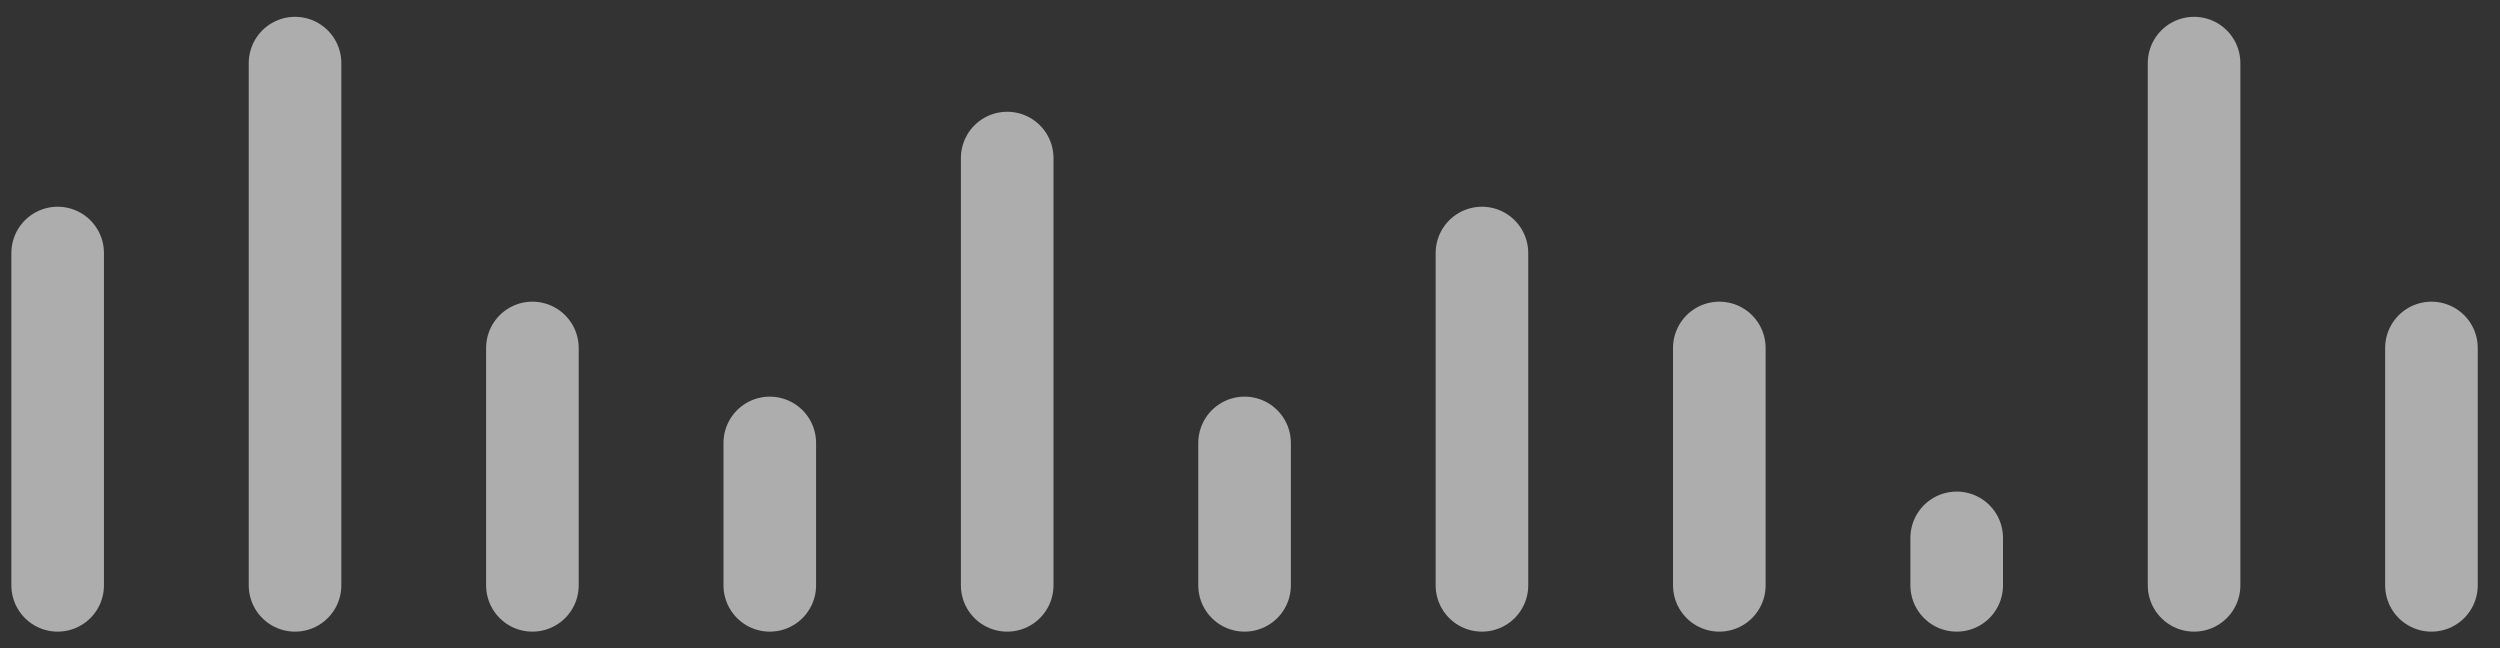 <?xml version="1.0" encoding="UTF-8"?> <svg xmlns="http://www.w3.org/2000/svg" width="81" height="21" viewBox="0 0 81 21" fill="none"><rect x="0" y="0" width="81" height="21" fill="#333333" stroke="none"/> <path d="M1.868 8.198V18.965" stroke="url(#paint0_linear_61_2447)" stroke-opacity="0.6" stroke-width="3" stroke-linecap="round"></path> <path d="M48.015 8.198V18.965" stroke="url(#paint1_linear_61_2447)" stroke-opacity="0.6" stroke-width="3" stroke-linecap="round"></path> <path d="M9.559 2.045L9.559 18.965" stroke="url(#paint2_linear_61_2447)" stroke-opacity="0.6" stroke-width="3" stroke-linecap="round"></path> <path d="M71.088 2.045L71.088 18.965" stroke="url(#paint3_linear_61_2447)" stroke-opacity="0.6" stroke-width="3" stroke-linecap="round"></path> <path d="M32.633 5.121L32.633 18.965" stroke="url(#paint4_linear_61_2447)" stroke-opacity="0.6" stroke-width="3" stroke-linecap="round"></path> <path d="M17.25 11.274L17.25 18.965" stroke="url(#paint5_linear_61_2447)" stroke-opacity="0.6" stroke-width="3" stroke-linecap="round"></path> <path d="M78.779 11.274L78.779 18.965" stroke="url(#paint6_linear_61_2447)" stroke-opacity="0.6" stroke-width="3" stroke-linecap="round"></path> <path d="M55.706 11.274L55.706 18.965" stroke="url(#paint7_linear_61_2447)" stroke-opacity="0.6" stroke-width="3" stroke-linecap="round"></path> <path d="M24.941 14.351L24.941 18.965" stroke="url(#paint8_linear_61_2447)" stroke-opacity="0.6" stroke-width="3" stroke-linecap="round"></path> <path d="M40.324 14.351L40.324 18.965" stroke="url(#paint9_linear_61_2447)" stroke-opacity="0.6" stroke-width="3" stroke-linecap="round"></path> <path d="M63.397 17.427L63.397 18.965" stroke="url(#paint10_linear_61_2447)" stroke-opacity="0.6" stroke-width="3" stroke-linecap="round"></path> <defs> <linearGradient id="paint0_linear_61_2447" x1="2.368" y1="8.198" x2="2.368" y2="18.965" gradientUnits="userSpaceOnUse"> <stop stop-color="white"></stop> <stop offset="1" stop-color="white"></stop> </linearGradient> <linearGradient id="paint1_linear_61_2447" x1="48.515" y1="8.198" x2="48.515" y2="18.965" gradientUnits="userSpaceOnUse"> <stop stop-color="white"></stop> <stop offset="1" stop-color="white"></stop> </linearGradient> <linearGradient id="paint2_linear_61_2447" x1="10.059" y1="2.045" x2="10.059" y2="18.965" gradientUnits="userSpaceOnUse"> <stop stop-color="white"></stop> <stop offset="1" stop-color="white"></stop> </linearGradient> <linearGradient id="paint3_linear_61_2447" x1="71.588" y1="2.045" x2="71.588" y2="18.965" gradientUnits="userSpaceOnUse"> <stop stop-color="white"></stop> <stop offset="1" stop-color="white"></stop> </linearGradient> <linearGradient id="paint4_linear_61_2447" x1="33.133" y1="5.121" x2="33.133" y2="18.965" gradientUnits="userSpaceOnUse"> <stop stop-color="white"></stop> <stop offset="1" stop-color="white"></stop> </linearGradient> <linearGradient id="paint5_linear_61_2447" x1="17.75" y1="11.274" x2="17.75" y2="18.965" gradientUnits="userSpaceOnUse"> <stop stop-color="white"></stop> <stop offset="1" stop-color="white"></stop> </linearGradient> <linearGradient id="paint6_linear_61_2447" x1="79.279" y1="11.274" x2="79.279" y2="18.965" gradientUnits="userSpaceOnUse"> <stop stop-color="white"></stop> <stop offset="1" stop-color="white"></stop> </linearGradient> <linearGradient id="paint7_linear_61_2447" x1="56.206" y1="11.274" x2="56.206" y2="18.965" gradientUnits="userSpaceOnUse"> <stop stop-color="white"></stop> <stop offset="1" stop-color="white"></stop> </linearGradient> <linearGradient id="paint8_linear_61_2447" x1="25.441" y1="14.351" x2="25.441" y2="18.965" gradientUnits="userSpaceOnUse"> <stop stop-color="white"></stop> <stop offset="1" stop-color="white"></stop> </linearGradient> <linearGradient id="paint9_linear_61_2447" x1="40.824" y1="14.351" x2="40.824" y2="18.965" gradientUnits="userSpaceOnUse"> <stop stop-color="white"></stop> <stop offset="1" stop-color="white"></stop> </linearGradient> <linearGradient id="paint10_linear_61_2447" x1="63.897" y1="17.427" x2="63.897" y2="18.965" gradientUnits="userSpaceOnUse"> <stop stop-color="white"></stop> <stop offset="1" stop-color="white"></stop> </linearGradient> </defs> </svg> 